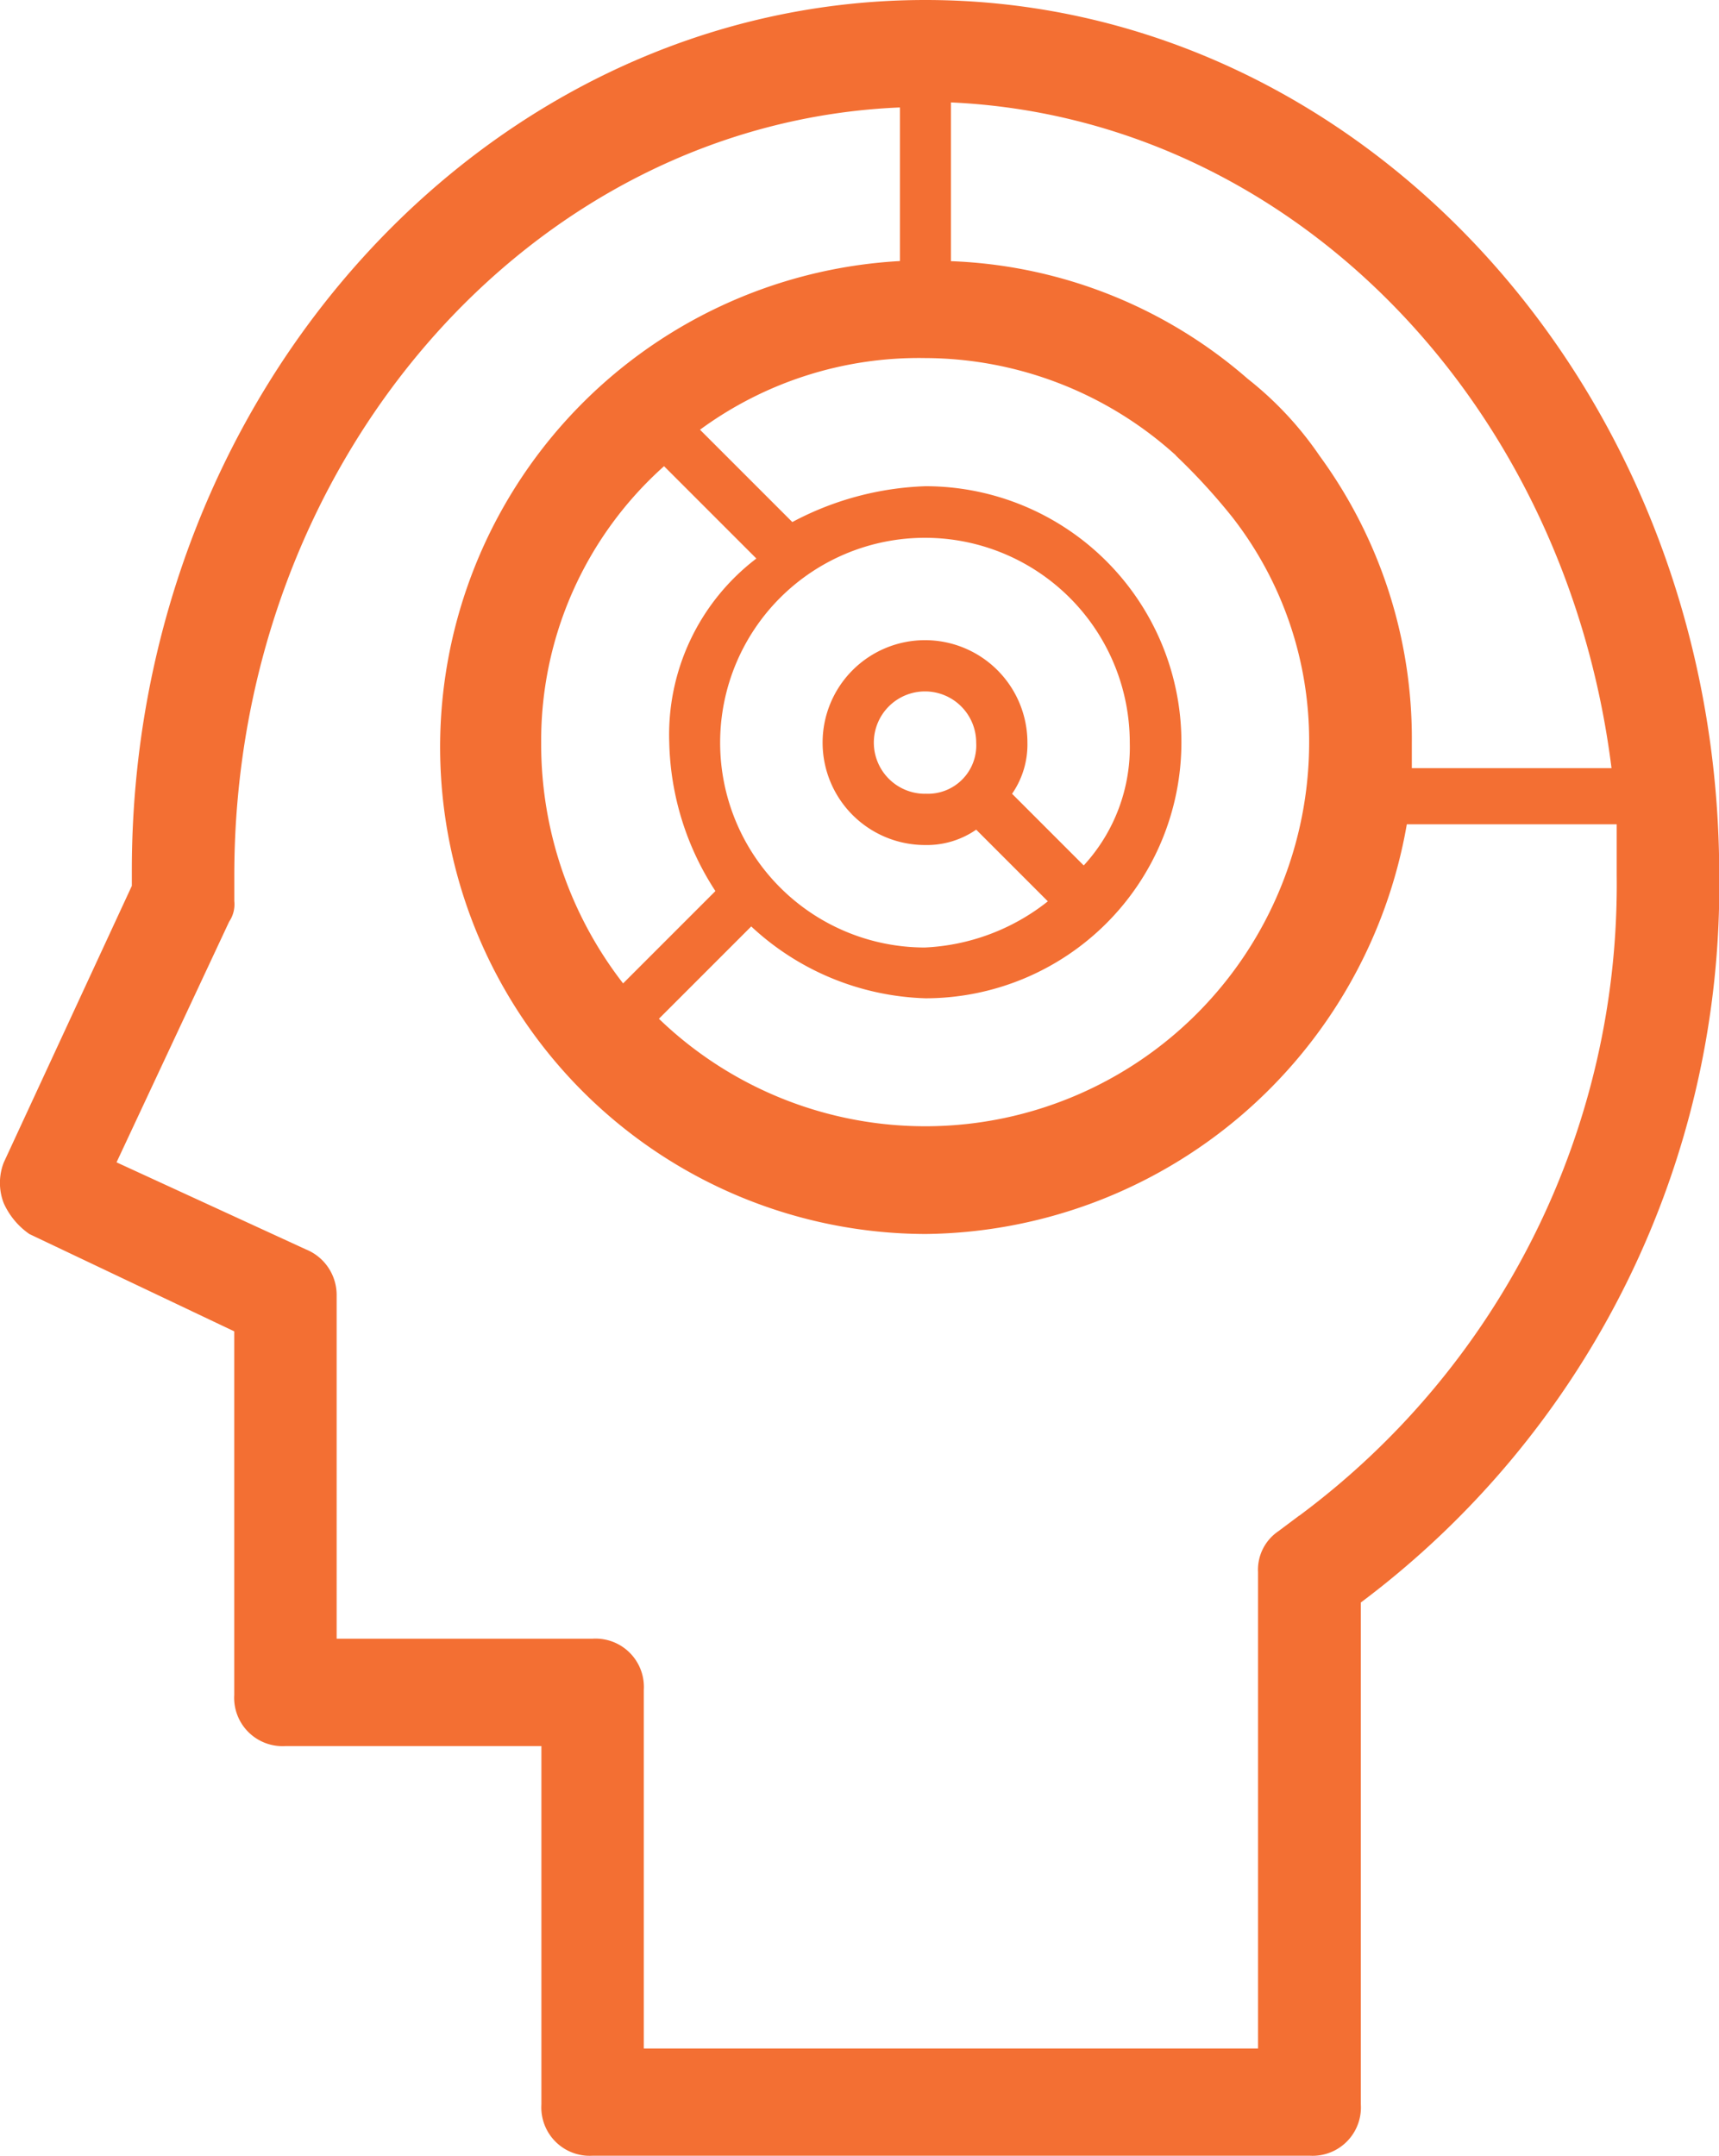 <?xml version="1.0" encoding="UTF-8"?>
<svg xmlns="http://www.w3.org/2000/svg" width="29.795" height="37.361" viewBox="0 0 29.795 37.361">
  <g id="组_636" data-name="组 636" transform="translate(-700.677 -1692.54)">
    <g id="智能化" transform="translate(700.677 1692.54)">
      <path id="路径_2651" data-name="路径 2651" d="M174.44,64c-7.543,0-13.755,6.744-13.755,15.086v.266l-2.219,4.792a.972.972,0,0,0,0,.71,1.3,1.3,0,0,0,.444.532l3.55,1.686v6.3a.838.838,0,0,0,.887.887h4.437v6.212a.838.838,0,0,0,.887.887H181.1a.838.838,0,0,0,.887-.887v-8.7a15.514,15.514,0,0,0,6.212-12.6C188.2,70.744,181.983,64,174.44,64Zm.444,1.775c5.857.266,10.649,5.147,11.448,11.537h-3.461v-.444a8.3,8.3,0,0,0-1.6-4.97,5.972,5.972,0,0,0-1.242-1.331,8.292,8.292,0,0,0-5.147-2.041V65.775Zm3.9,6.123a10.634,10.634,0,0,1,.976,1.065,6.3,6.3,0,0,1,1.331,3.9,6.653,6.653,0,0,1-11.27,4.792l1.6-1.6A4.631,4.631,0,0,0,174.44,81.3a4.437,4.437,0,0,0,0-8.874,5.271,5.271,0,0,0-2.307.621l-1.6-1.6a6.41,6.41,0,0,1,3.9-1.242,6.5,6.5,0,0,1,4.348,1.686Zm-1.6,7.1-1.242-1.242a1.5,1.5,0,0,0,.266-.887,1.775,1.775,0,1,0-1.775,1.775,1.5,1.5,0,0,0,.887-.266l1.242,1.242a3.7,3.7,0,0,1-2.13.8,3.55,3.55,0,1,1,3.55-3.55,3.023,3.023,0,0,1-.8,2.13Zm-2.751-1.242a.887.887,0,1,1,.887-.887A.838.838,0,0,1,174.44,77.755ZM170,76.868a4.9,4.9,0,0,0,.8,2.574l-1.6,1.6a6.763,6.763,0,0,1-1.42-4.171,6.373,6.373,0,0,1,2.13-4.792l1.6,1.6A3.837,3.837,0,0,0,170,76.868Zm10.915,13.4-.355.266a.807.807,0,0,0-.355.71V99.5H169.559V93.285a.838.838,0,0,0-.887-.887h-4.437V86.452a.853.853,0,0,0-.532-.8l-3.283-1.509,1.952-4.171a.534.534,0,0,0,.089-.355v-.444c0-7.188,5.147-13.045,11.537-13.311v2.662a8.437,8.437,0,0,0,.444,16.861,8.56,8.56,0,0,0,8.342-7.1h3.638v.887a13.622,13.622,0,0,1-5.5,11.093Z" transform="translate(-158.4 -64)" fill="#f36f33"></path>
    </g>
  </g>
</svg>
